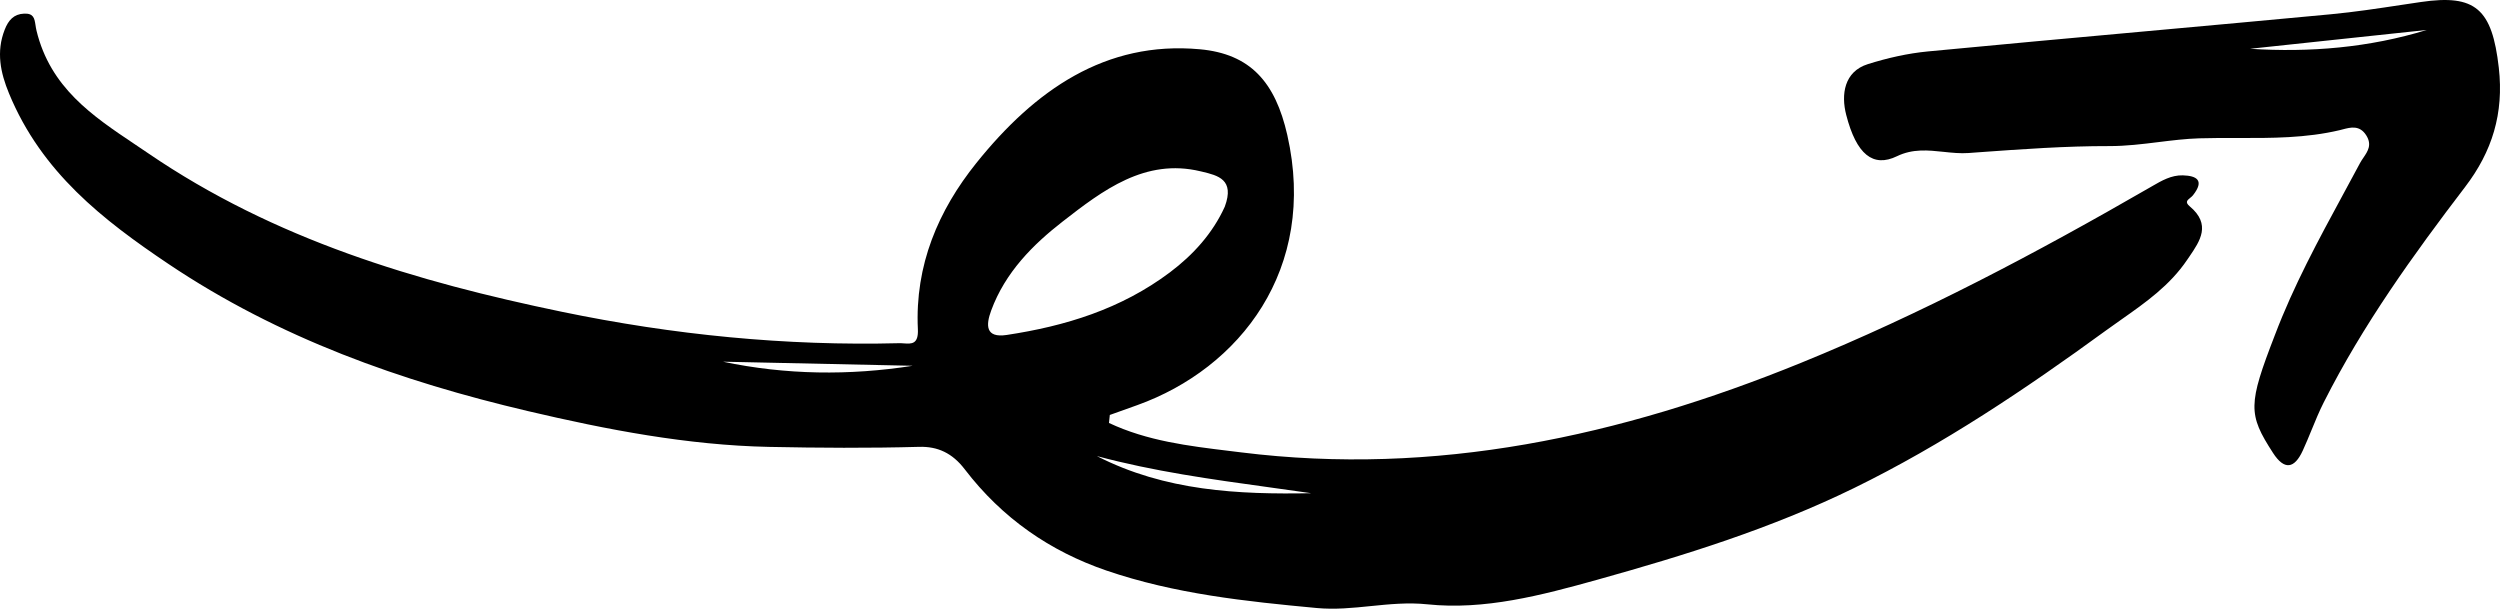 <?xml version="1.0" encoding="UTF-8"?>
<svg xmlns="http://www.w3.org/2000/svg" width="115" height="28" viewBox="0 0 115 28" fill="none">
  <path fill-rule="evenodd" clip-rule="evenodd" d="M107.787 8.936C106.646 11.04 105.506 13.144 104.647 15.408C103.409 18.609 103.403 19.049 104.557 20.832C105.077 21.638 105.541 21.57 105.93 20.722C106.071 20.415 106.2 20.101 106.329 19.787C106.507 19.353 106.685 18.919 106.895 18.504C108.701 14.931 111.007 11.727 113.397 8.597C114.639 6.971 115.184 5.217 114.945 3.116C114.637 0.409 113.874 -0.276 111.365 0.092C111.061 0.136 110.757 0.182 110.453 0.228C109.377 0.391 108.3 0.554 107.22 0.656C104.367 0.925 101.514 1.184 98.661 1.443C95.337 1.745 92.013 2.047 88.691 2.365C87.758 2.454 86.821 2.667 85.921 2.95C84.826 3.295 84.685 4.35 84.925 5.282C85.394 7.109 86.163 7.719 87.261 7.186C87.987 6.834 88.697 6.91 89.404 6.985C89.787 7.026 90.17 7.066 90.554 7.039C90.708 7.028 90.862 7.017 91.015 7.005C93.02 6.861 95.028 6.716 97.034 6.72C97.793 6.722 98.542 6.629 99.285 6.537C99.916 6.459 100.542 6.382 101.168 6.363C101.754 6.345 102.34 6.346 102.925 6.348C104.498 6.352 106.068 6.356 107.628 5.987C107.672 5.976 107.718 5.964 107.764 5.952C108.128 5.856 108.543 5.747 108.845 6.222C109.122 6.657 108.918 6.959 108.716 7.255C108.66 7.337 108.605 7.419 108.56 7.503C108.304 7.982 108.046 8.459 107.787 8.936ZM111.632 1.378C108.975 2.193 106.258 2.42 103.501 2.244C105.128 2.071 106.755 1.898 108.381 1.724C109.465 1.609 110.548 1.493 111.632 1.378Z" fill="black"></path>
  <path fill-rule="evenodd" clip-rule="evenodd" d="M56.56 20.744C54.672 20.515 52.774 20.285 51.013 19.456C51.019 19.402 51.024 19.347 51.03 19.293C51.037 19.225 51.044 19.156 51.051 19.088L51.275 19.008C51.621 18.884 51.968 18.76 52.315 18.636C57.02 16.947 60.618 12.384 59.215 6.208C58.664 3.784 57.522 2.478 55.19 2.266C50.849 1.87 47.599 4.15 44.91 7.501C43.168 9.672 42.081 12.19 42.222 15.144C42.255 15.842 41.929 15.82 41.581 15.796C41.507 15.79 41.431 15.785 41.358 15.787C36.137 15.92 30.967 15.404 25.844 14.342C19.15 12.954 12.631 11.022 6.804 7.042C6.6 6.903 6.394 6.765 6.188 6.627C4.259 5.335 2.314 4.032 1.679 1.408C1.658 1.321 1.645 1.235 1.633 1.155C1.585 0.845 1.549 0.608 1.107 0.627C0.635 0.647 0.385 0.929 0.215 1.368C-0.182 2.386 0.021 3.346 0.416 4.301C1.913 7.929 4.744 10.122 7.74 12.136C12.837 15.561 18.457 17.539 24.283 18.91C27.936 19.769 31.639 20.48 35.37 20.557C37.663 20.604 39.975 20.619 42.279 20.555C43.134 20.53 43.807 20.841 44.376 21.585C46.102 23.841 48.307 25.359 50.898 26.246C54.047 27.322 57.302 27.664 60.572 27.969C61.409 28.047 62.229 27.964 63.054 27.88C63.912 27.793 64.774 27.706 65.662 27.799C68.283 28.074 70.901 27.385 73.465 26.671C77.494 25.548 81.492 24.305 85.283 22.452C89.365 20.456 93.169 17.903 96.873 15.203C97.108 15.031 97.347 14.864 97.586 14.696C98.695 13.917 99.816 13.13 100.612 11.948C100.644 11.901 100.676 11.854 100.709 11.807C101.203 11.083 101.723 10.323 100.728 9.492C100.5 9.302 100.616 9.209 100.746 9.104C100.792 9.067 100.84 9.029 100.875 8.985C101.422 8.294 101.044 8.084 100.41 8.066C99.884 8.051 99.439 8.309 98.994 8.567C98.963 8.585 98.931 8.604 98.899 8.622C93.683 11.633 88.384 14.438 82.831 16.697C74.517 20.079 66.017 21.919 57.097 20.81C56.918 20.788 56.739 20.766 56.56 20.744ZM41.987 16.826L33.255 16.638C36.155 17.248 39.071 17.282 41.987 16.826ZM58.412 22.42C59.047 22.508 59.684 22.595 60.32 22.688C56.959 22.751 53.597 22.59 50.457 20.98C53.071 21.683 55.733 22.05 58.412 22.42ZM55.296 7.897C56.03 8.073 56.803 8.257 56.341 9.505C55.788 10.727 54.888 11.723 53.815 12.529C51.563 14.22 48.998 15.001 46.309 15.408C45.324 15.557 45.347 14.953 45.595 14.282C46.243 12.522 47.524 11.247 48.875 10.196C50.728 8.754 52.679 7.266 55.227 7.881C55.25 7.886 55.273 7.892 55.296 7.897Z" fill="black"></path>
</svg>
